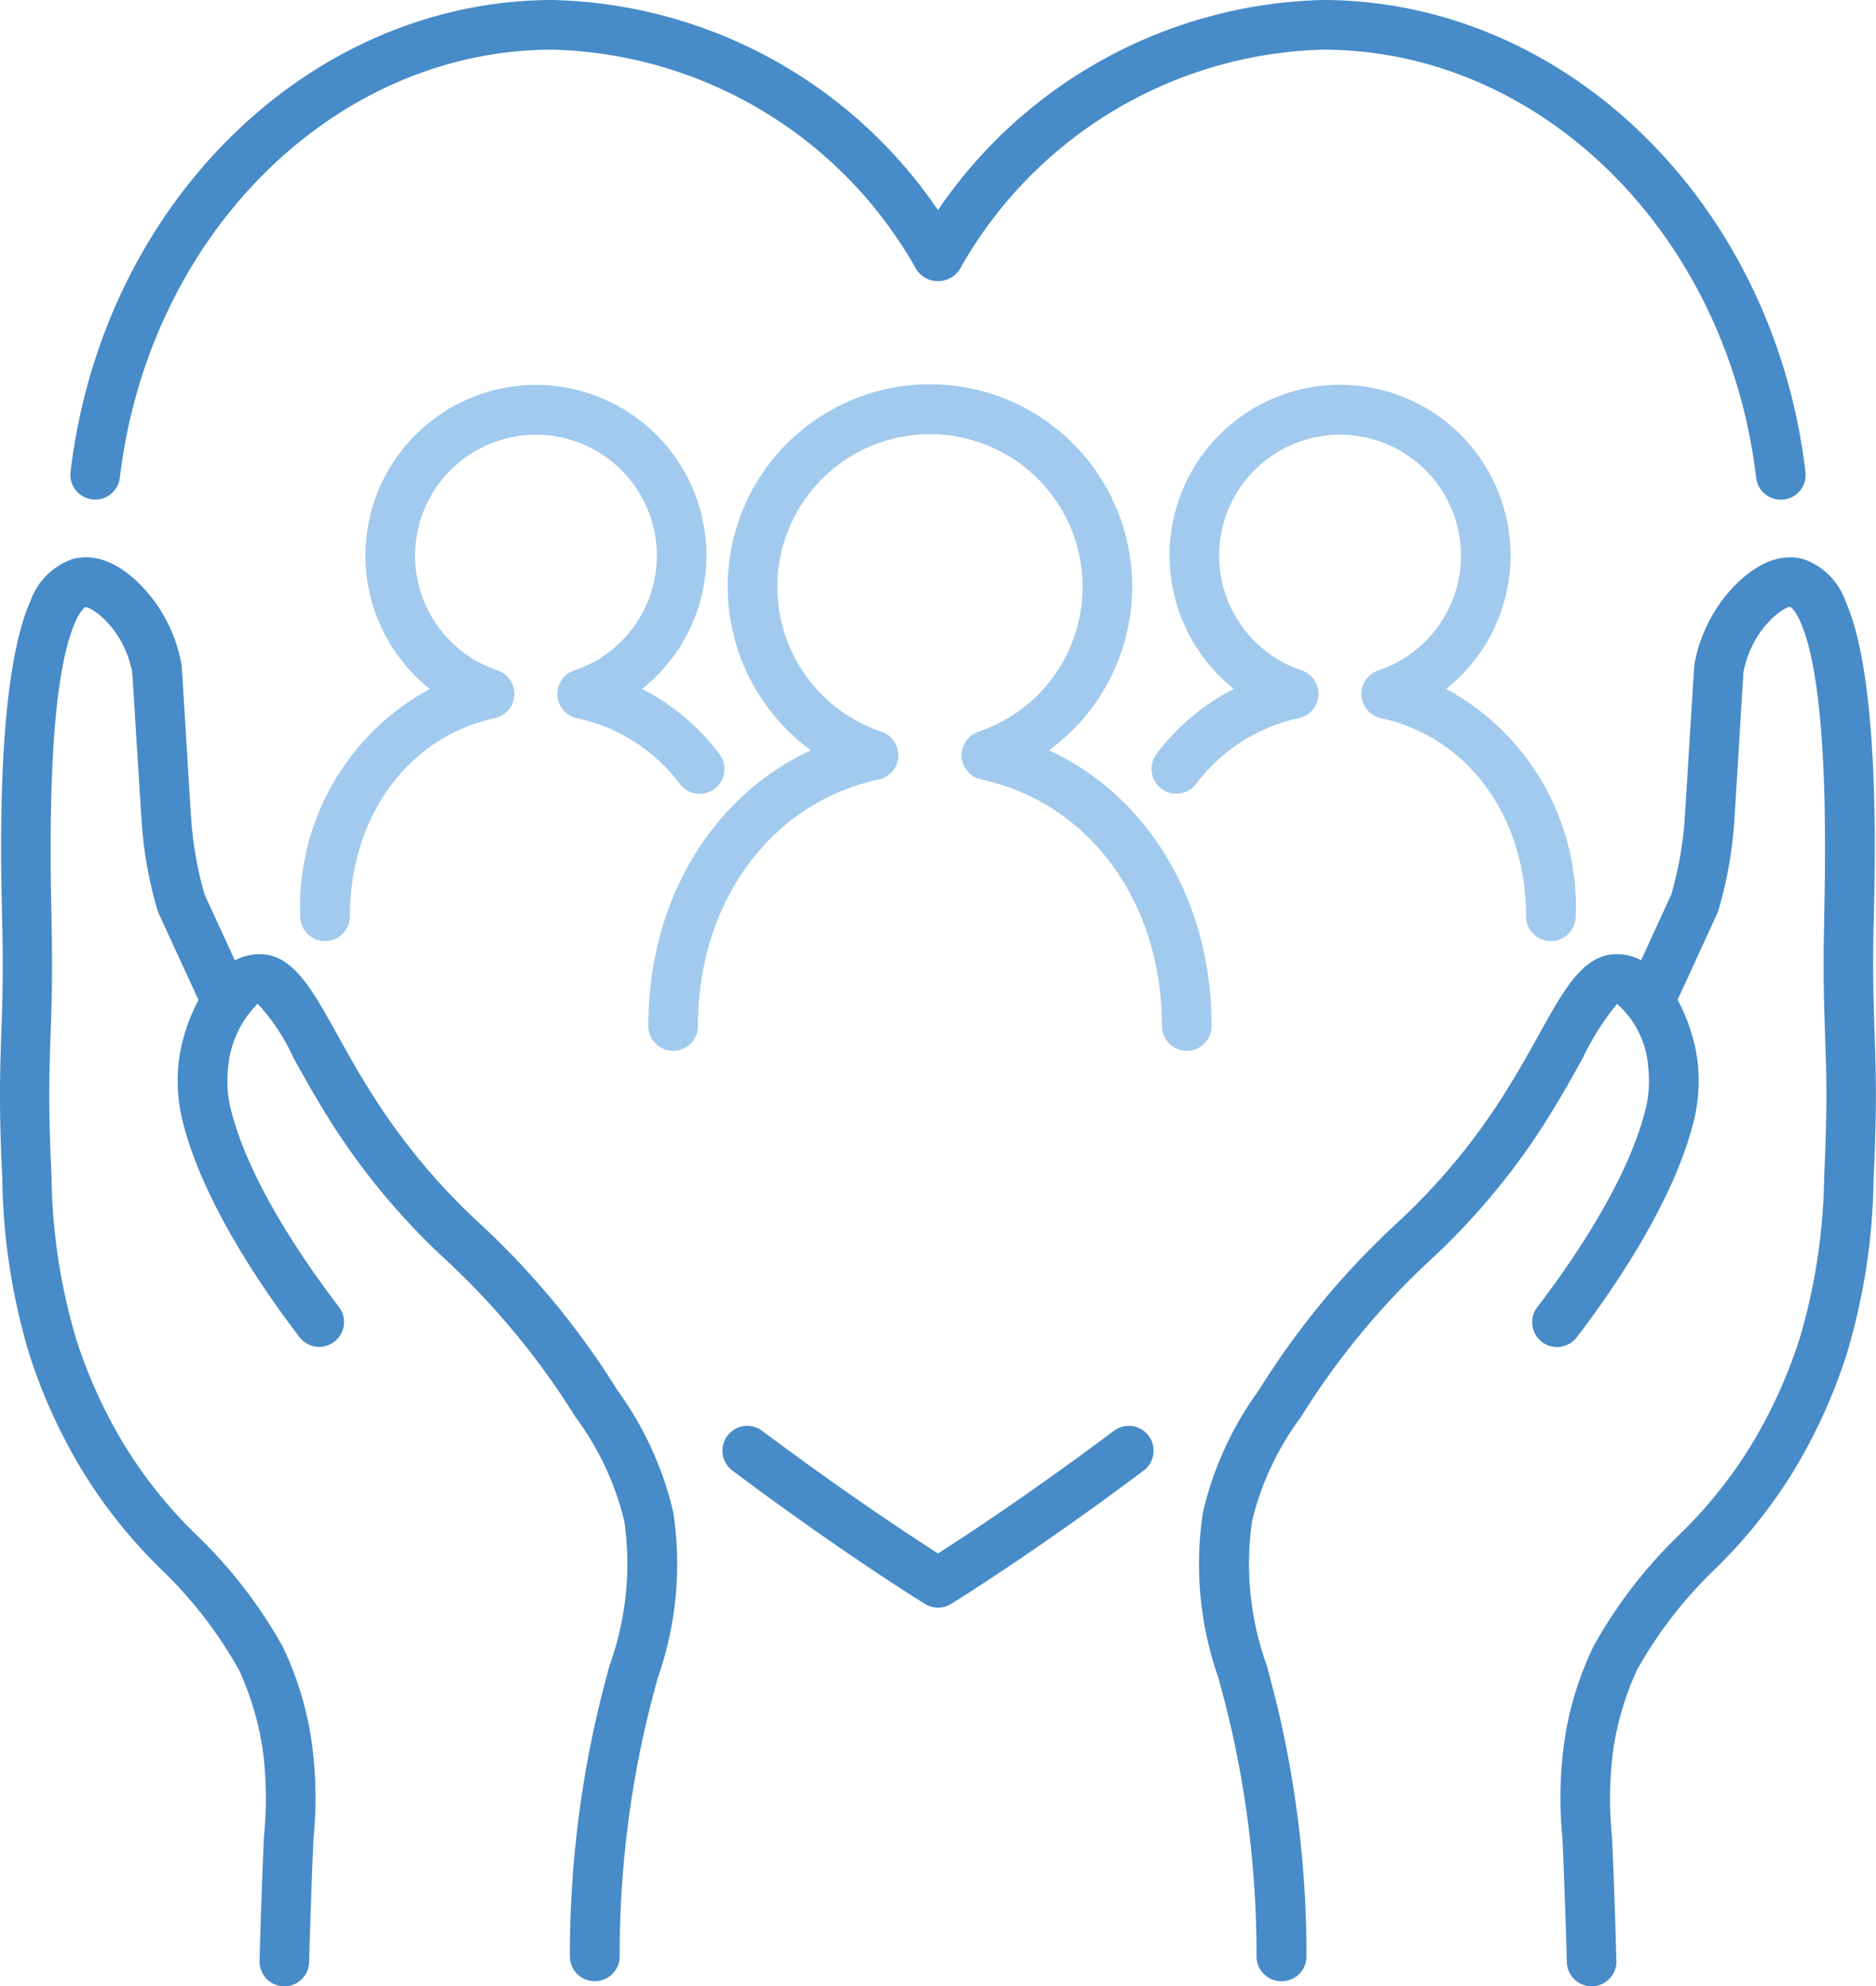 <svg id="_4" data-name="4" xmlns="http://www.w3.org/2000/svg" xmlns:xlink="http://www.w3.org/1999/xlink" width="75.602" height="80" viewBox="0 0 75.602 80">
  <defs>
    <clipPath id="clip-path">
      <rect id="Rectangle_1" data-name="Rectangle 1" width="75.602" height="80" fill="none"/>
    </clipPath>
  </defs>
  <g id="Group_9" data-name="Group 9" clip-path="url(#clip-path)">
    <path id="Path_5" data-name="Path 5" d="M11.46,80h-.027a1,1,0,0,1-.973-1.026c.017-.649.048-1.744.1-3.106.027-.746.054-1.372.077-1.909a14.947,14.947,0,0,0-.061-3.572,11.971,11.971,0,0,0-.936-3.112A17.377,17.377,0,0,0,6.5,63.21a20.391,20.391,0,0,1-3.121-3.878,21.969,21.969,0,0,1-2.193-4.776,25.632,25.632,0,0,1-1.093-7.1C-.049,44.578,0,43.124.054,41.584c.041-1.186.083-2.412.037-4.4l-.006-.242c-.058-2.391-.236-9.667,1.14-12.728a2.753,2.753,0,0,1,1.693-1.694c1.017-.282,2.123.245,3.131,1.468a6.1,6.1,0,0,1,1.216,2.529l.035.167c.022.108.024.122.218,3.3.083,1.347.165,2.7.194,3.1a14.478,14.478,0,0,0,.535,2.951L10,39.837a1,1,0,0,1-1.818.834L6.4,36.8a.926.926,0,0,1-.051-.136,16.473,16.473,0,0,1-.631-3.437c-.029-.4-.112-1.764-.2-3.122-.09-1.469-.178-2.93-.2-3.113l-.011-.027a4.144,4.144,0,0,0-.808-1.7c-.52-.631-.963-.826-1.059-.814,0,0-.169.075-.4.586-.789,1.756-1.113,5.745-.964,11.86l0,.243c.048,2.052.005,3.306-.037,4.521-.052,1.5-.1,2.91.037,5.71a23.9,23.9,0,0,0,1,6.581,19.933,19.933,0,0,0,1.994,4.341,18.382,18.382,0,0,0,2.849,3.529A19.284,19.284,0,0,1,11.383,66.3a13.243,13.243,0,0,1,1.158,3.726,16.447,16.447,0,0,1,.092,4.021c-.023.533-.049,1.155-.076,1.894-.05,1.355-.081,2.442-.1,3.086a1,1,0,0,1-1,.974" fill="#478bc8"/>
    <path id="Path_6" data-name="Path 6" d="M23.966,79.794h0a1,1,0,0,1-1-1,43.162,43.162,0,0,1,1.146-9.959c.149-.618.3-1.2.451-1.751a12.088,12.088,0,0,0,.6-5.8,11.539,11.539,0,0,0-1.974-4.214,30.759,30.759,0,0,0-5.2-6.31,27.851,27.851,0,0,1-4.57-5.441c-.644-1.007-1.148-1.914-1.591-2.713a8.305,8.305,0,0,0-1.443-2.182,4.118,4.118,0,0,0-1.19,2.558,4.743,4.743,0,0,0,.145,1.842c.765,2.9,3.033,6.136,4.317,7.811a1,1,0,0,1-1.588,1.217c-1.374-1.794-3.808-5.284-4.663-8.516a6.794,6.794,0,0,1-.2-2.6c.2-1.645,1.261-4.062,2.973-4.288,1.511-.2,2.3,1.219,3.394,3.187.429.774.916,1.651,1.527,2.6a25.752,25.752,0,0,0,4.281,5.087,32.516,32.516,0,0,1,5.5,6.671,13.58,13.58,0,0,1,2.248,4.9,13.8,13.8,0,0,1-.627,6.7c-.143.538-.294,1.1-.437,1.7a41.04,41.04,0,0,0-1.092,9.5,1,1,0,0,1-1,1" fill="#478bc8"/>
    <path id="Path_7" data-name="Path 7" d="M64.143,80a1,1,0,0,1-1-.974c-.017-.644-.048-1.731-.1-3.085-.027-.742-.054-1.365-.077-1.9a16.4,16.4,0,0,1,.093-4.016A13.252,13.252,0,0,1,64.22,66.3a19.243,19.243,0,0,1,3.451-4.484,18.42,18.42,0,0,0,2.849-3.529,19.933,19.933,0,0,0,1.993-4.341,23.9,23.9,0,0,0,1-6.581c.138-2.8.089-4.212.036-5.708-.042-1.215-.084-2.47-.036-4.523l0-.242c.149-6.115-.176-10.1-.965-11.861-.228-.508-.4-.586-.4-.587-.1-.014-.54.186-1.055.812a4.175,4.175,0,0,0-.81,1.7l-.023.118c-.007.1-.1,1.6-.188,3.085-.082,1.34-.164,2.675-.192,3.069a16.53,16.53,0,0,1-.631,3.438.85.85,0,0,1-.051.135l-1.779,3.875a1,1,0,0,1-1.818-.834l1.748-3.809a14.4,14.4,0,0,0,.537-2.951c.028-.39.109-1.715.19-3.045.2-3.23.2-3.247.222-3.352l.028-.138a6.12,6.12,0,0,1,1.225-2.561c.579-.706,1.764-1.837,3.127-1.467a2.756,2.756,0,0,1,1.694,1.695c1.376,3.061,1.2,10.338,1.141,12.729l-.006.241c-.047,1.994,0,3.22.037,4.407.053,1.539.1,2.993-.039,5.875a25.552,25.552,0,0,1-1.093,7.1,21.909,21.909,0,0,1-2.193,4.777A20.413,20.413,0,0,1,69.1,63.21a17.35,17.35,0,0,0-3.139,4.065,11.891,11.891,0,0,0-.936,3.112,14.939,14.939,0,0,0-.063,3.568c.025.538.052,1.166.079,1.913.05,1.362.081,2.457.1,3.106A1,1,0,0,1,64.17,80Z" fill="#478bc8"/>
    <path id="Path_8" data-name="Path 8" d="M51.637,79.794a1,1,0,0,1-1-1,41.107,41.107,0,0,0-1.092-9.5c-.144-.6-.294-1.164-.438-1.7a13.811,13.811,0,0,1-.626-6.7,13.58,13.58,0,0,1,2.248-4.9,32.516,32.516,0,0,1,5.5-6.671,25.752,25.752,0,0,0,4.281-5.087c.611-.954,1.1-1.831,1.527-2.6,1.092-1.968,1.885-3.387,3.4-3.187,1.711.226,2.768,2.643,2.972,4.288a6.769,6.769,0,0,1-.2,2.6c-.855,3.234-3.288,6.724-4.663,8.516a1,1,0,1,1-1.587-1.217c1.284-1.674,3.551-4.914,4.317-7.811a4.767,4.767,0,0,0,.145-1.842,3.737,3.737,0,0,0-1.253-2.551,10.528,10.528,0,0,0-1.38,2.175c-.443.8-.947,1.706-1.591,2.713a27.851,27.851,0,0,1-4.57,5.441,30.759,30.759,0,0,0-5.2,6.31,11.539,11.539,0,0,0-1.974,4.214,12.083,12.083,0,0,0,.6,5.8c.148.555.3,1.134.451,1.752a43.175,43.175,0,0,1,1.146,9.959,1,1,0,0,1-1,1Z" fill="#478bc8"/>
    <path id="Path_9" data-name="Path 9" d="M13.1,37.906a1,1,0,0,1-1-1,9.977,9.977,0,0,1,5.221-9.157,6.87,6.87,0,1,1,8.555,0,9.044,9.044,0,0,1,3.116,2.616A1,1,0,0,1,27.4,31.577a7.01,7.01,0,0,0-4.145-2.65A1,1,0,0,1,23.145,27a4.871,4.871,0,1,0-3.091,0,1,1,0,0,1-.111,1.923c-3.494.755-5.842,3.961-5.842,7.979a1,1,0,0,1-1,1" fill="#a1caee"/>
    <path id="Path_10" data-name="Path 10" d="M62.5,37.906a1,1,0,0,1-1-1c0-4.018-2.347-7.224-5.841-7.979A1,1,0,0,1,55.549,27a4.872,4.872,0,1,0-3.092,0,1,1,0,0,1-.111,1.923,7.01,7.01,0,0,0-4.145,2.65,1,1,0,0,1-1.592-1.211,9.038,9.038,0,0,1,3.117-2.616,6.871,6.871,0,1,1,8.555,0,9.976,9.976,0,0,1,5.22,9.157,1,1,0,0,1-1,1" fill="#a1caee"/>
    <path id="Path_11" data-name="Path 11" d="M47.827,42.324a1,1,0,0,1-1-1c0-5-2.928-8.987-7.286-9.93a1,1,0,0,1-.111-1.924,6.151,6.151,0,1,0-3.906,0,1,1,0,0,1-.111,1.924c-4.358.943-7.286,4.933-7.286,9.93a1,1,0,0,1-2,0c0-5.047,2.553-9.245,6.553-11.109a8.15,8.15,0,1,1,9.594,0c4,1.864,6.553,6.062,6.553,11.109a1,1,0,0,1-1,1" fill="#a1caee"/>
    <path id="Path_12" data-name="Path 12" d="M71.765,20.126a1,1,0,0,1-.992-.882C69.606,9.413,62.1,2,53.308,2a17.31,17.31,0,0,0-14.634,8.852,1.042,1.042,0,0,1-1.745,0A17.32,17.32,0,0,0,22.272,2C13.505,2,6,9.413,4.829,19.244a1,1,0,0,1-1.986-.236C4.13,8.172,12.492,0,22.294,0A19.333,19.333,0,0,1,37.8,8.463,19.322,19.322,0,0,1,53.287,0C63.11,0,71.473,8.172,72.76,19.008a1,1,0,0,1-.875,1.111.966.966,0,0,1-.12.007" fill="#478bc8"/>
    <path id="Path_13" data-name="Path 13" d="M37.8,64.746a1,1,0,0,1-.523-.147c-.133-.082-3.314-2.041-7.763-5.372a1,1,0,0,1,1.2-1.6c3.342,2.5,6.006,4.247,7.088,4.938,1.082-.691,3.745-2.435,7.088-4.938a1,1,0,0,1,1.2,1.6c-4.45,3.331-7.63,5.29-7.763,5.372a1,1,0,0,1-.523.147" fill="#478bc8"/>
  </g>
</svg>
